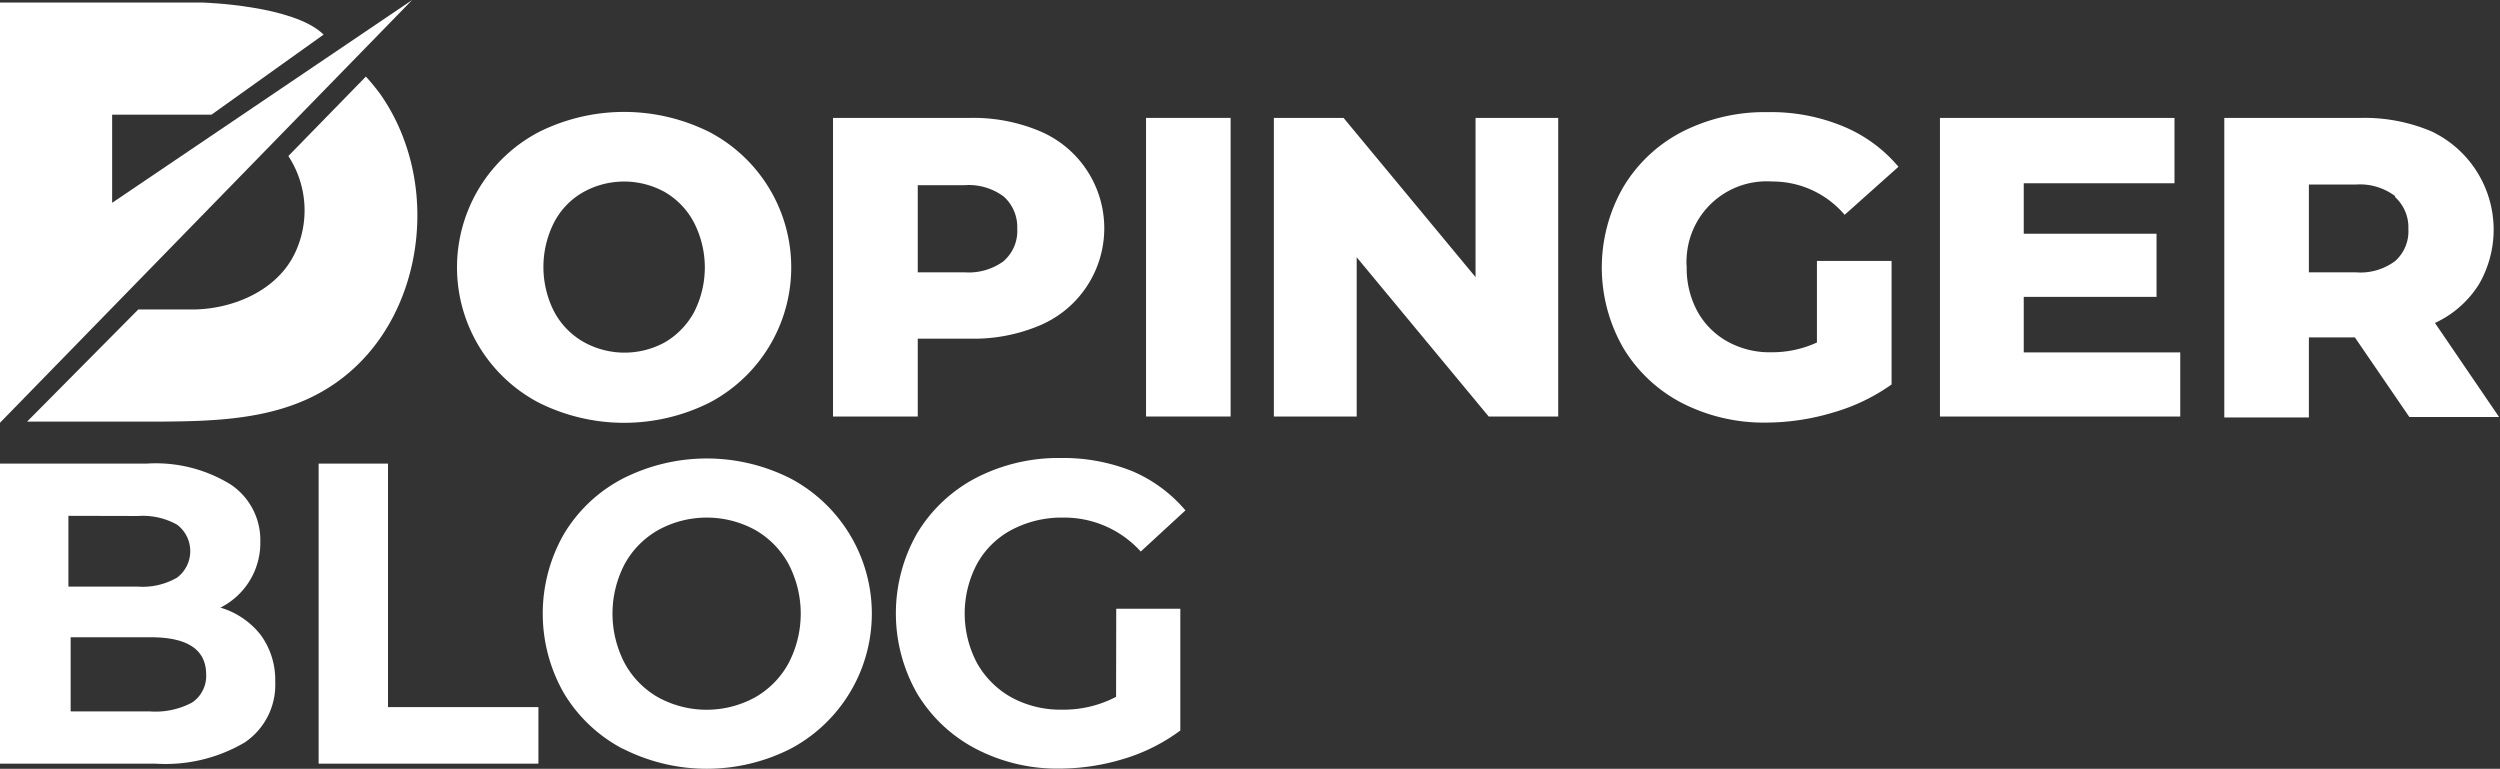 <svg xmlns="http://www.w3.org/2000/svg" viewBox="0 0 156.06 47.99"><rect x="0" y="0" width="156.06" height="47.99" fill="#333333" stroke="none"/><defs><style>.cls-1{fill:#fff;}</style></defs><g id="katman_2" data-name="katman 2"><g id="katman_1-2" data-name="katman 1"><path class="cls-1" d="M16.27,39.63a4.74,4.74,0,0,1,.91,2.93,4.33,4.33,0,0,1-1.91,3.79,9.75,9.75,0,0,1-5.58,1.32H0V28.94H9.15a8.91,8.91,0,0,1,5.26,1.31,4.17,4.17,0,0,1,1.84,3.56,4.52,4.52,0,0,1-2.49,4.12A5,5,0,0,1,16.27,39.63Zm-12-7.43v4.42H8.62a4.3,4.3,0,0,0,2.43-.56,2.07,2.07,0,0,0,0-3.31,4.39,4.39,0,0,0-2.43-.54ZM12,43.85a2,2,0,0,0,.87-1.74c0-1.55-1.15-2.33-3.46-2.33h-5v4.63H9.36A4.85,4.85,0,0,0,12,43.85Z"/><path class="cls-1" d="M19.89,28.94h4.33v15.2h9.39v3.53H19.89Z"/><path class="cls-1" d="M38.87,46.74a9.35,9.35,0,0,1-3.67-3.47,10,10,0,0,1,0-9.93,9.26,9.26,0,0,1,3.67-3.46,11.57,11.57,0,0,1,10.5,0,9.55,9.55,0,0,1,0,16.85,11.57,11.57,0,0,1-10.5,0Zm8.25-3.2a5.44,5.44,0,0,0,2.1-2.13,6.68,6.68,0,0,0,0-6.21,5.44,5.44,0,0,0-2.1-2.13,6.3,6.3,0,0,0-6,0A5.44,5.44,0,0,0,39,35.2a6.68,6.68,0,0,0,0,6.21,5.44,5.44,0,0,0,2.1,2.13A6.3,6.3,0,0,0,47.12,43.54Z"/><path class="cls-1" d="M69.68,38h4v7.6a11.37,11.37,0,0,1-3.53,1.77,13.83,13.83,0,0,1-4,.61,11,11,0,0,1-5.24-1.24,9.28,9.28,0,0,1-3.66-3.45,10.09,10.09,0,0,1,0-10,9.35,9.35,0,0,1,3.68-3.46,11.23,11.23,0,0,1,5.3-1.24,11.59,11.59,0,0,1,4.47.83A8.93,8.93,0,0,1,74,31.86l-2.79,2.57a6.43,6.43,0,0,0-4.84-2.12,6.69,6.69,0,0,0-3.19.75A5.31,5.31,0,0,0,61,35.18a6.61,6.61,0,0,0,0,6.23,5.57,5.57,0,0,0,2.15,2.13,6.39,6.39,0,0,0,3.14.76,7.08,7.08,0,0,0,3.38-.8Z"/><path class="cls-1" d="M22.84,4.78a13.91,13.91,0,0,1,.91,1.11A12.48,12.48,0,0,1,25.32,9c1.66,4.79.49,10.7-3.37,14.12-3.46,3.07-7.89,3.18-12.26,3.2l-8,0,6.94-7h3.35c2.53,0,5.34-1.17,6.45-3.56A6.2,6.2,0,0,0,18,9.74Z"/><path class="cls-1" d="M0,.16H12.65s5.7.16,7.55,2l-7,5H7v5.5L25.73,0,0,26.39Z"/><path class="cls-1" d="M33.64,25.14a9.54,9.54,0,0,1,0-16.9,11.92,11.92,0,0,1,10.64,0,9.54,9.54,0,0,1,0,16.9A11.92,11.92,0,0,1,33.64,25.14Zm7.88-3.78a4.88,4.88,0,0,0,1.81-1.88,6.14,6.14,0,0,0,0-5.57A4.75,4.75,0,0,0,41.52,12a5.24,5.24,0,0,0-5.12,0,4.62,4.62,0,0,0-1.81,1.88,6.14,6.14,0,0,0,0,5.57,4.74,4.74,0,0,0,1.81,1.88A5.24,5.24,0,0,0,41.52,21.36Z"/><path class="cls-1" d="M64.94,8.2a6.58,6.58,0,0,1,0,12.1,10.55,10.55,0,0,1-4.4.84H57.29V26H52V7.36h8.53A10.71,10.71,0,0,1,64.94,8.2Zm-2.27,8.08a2.48,2.48,0,0,0,.83-2,2.56,2.56,0,0,0-.83-2,3.64,3.64,0,0,0-2.45-.72H57.29V17h2.93a3.69,3.69,0,0,0,2.45-.71Z"/><path class="cls-1" d="M71.54,7.36h5.28V26H71.54Z"/><path class="cls-1" d="M97.27,7.36V26H92.93l-8.24-9.94V26H79.52V7.36h4.35l8.24,9.94V7.36Z"/><path class="cls-1" d="M113.42,16.29h4.66V24a12,12,0,0,1-3.68,1.76,14.65,14.65,0,0,1-4.16.62A11.23,11.23,0,0,1,105,25.16a9.22,9.22,0,0,1-3.68-3.46,10.07,10.07,0,0,1,0-10A9.17,9.17,0,0,1,105,8.23,11.35,11.35,0,0,1,110.35,7a11.75,11.75,0,0,1,4.69.88,9,9,0,0,1,3.47,2.53l-3.36,3a5.9,5.9,0,0,0-4.53-2.08,5,5,0,0,0-5.33,4.69,3.42,3.42,0,0,0,0,.64,5.65,5.65,0,0,0,.66,2.76,4.79,4.79,0,0,0,1.87,1.89,5.4,5.4,0,0,0,2.75.68,6.7,6.7,0,0,0,2.85-.61Z"/><path class="cls-1" d="M136.1,22V26h-15V7.36h14.64v4.08h-9.41v3.15h8.29v3.94h-8.29V22Z"/><path class="cls-1" d="M147,21.06h-2.87v5h-5.28V7.36h8.53a10.71,10.71,0,0,1,4.4.84,6.79,6.79,0,0,1,3.25,9,5.12,5.12,0,0,1-.3.57A6.39,6.39,0,0,1,152,20.16l4,5.87H150.4Zm2.51-8.82a3.64,3.64,0,0,0-2.45-.72h-2.93V17h2.93a3.62,3.62,0,0,0,2.45-.7,2.48,2.48,0,0,0,.83-2,2.56,2.56,0,0,0-.83-2Z"/></g></g></svg>
